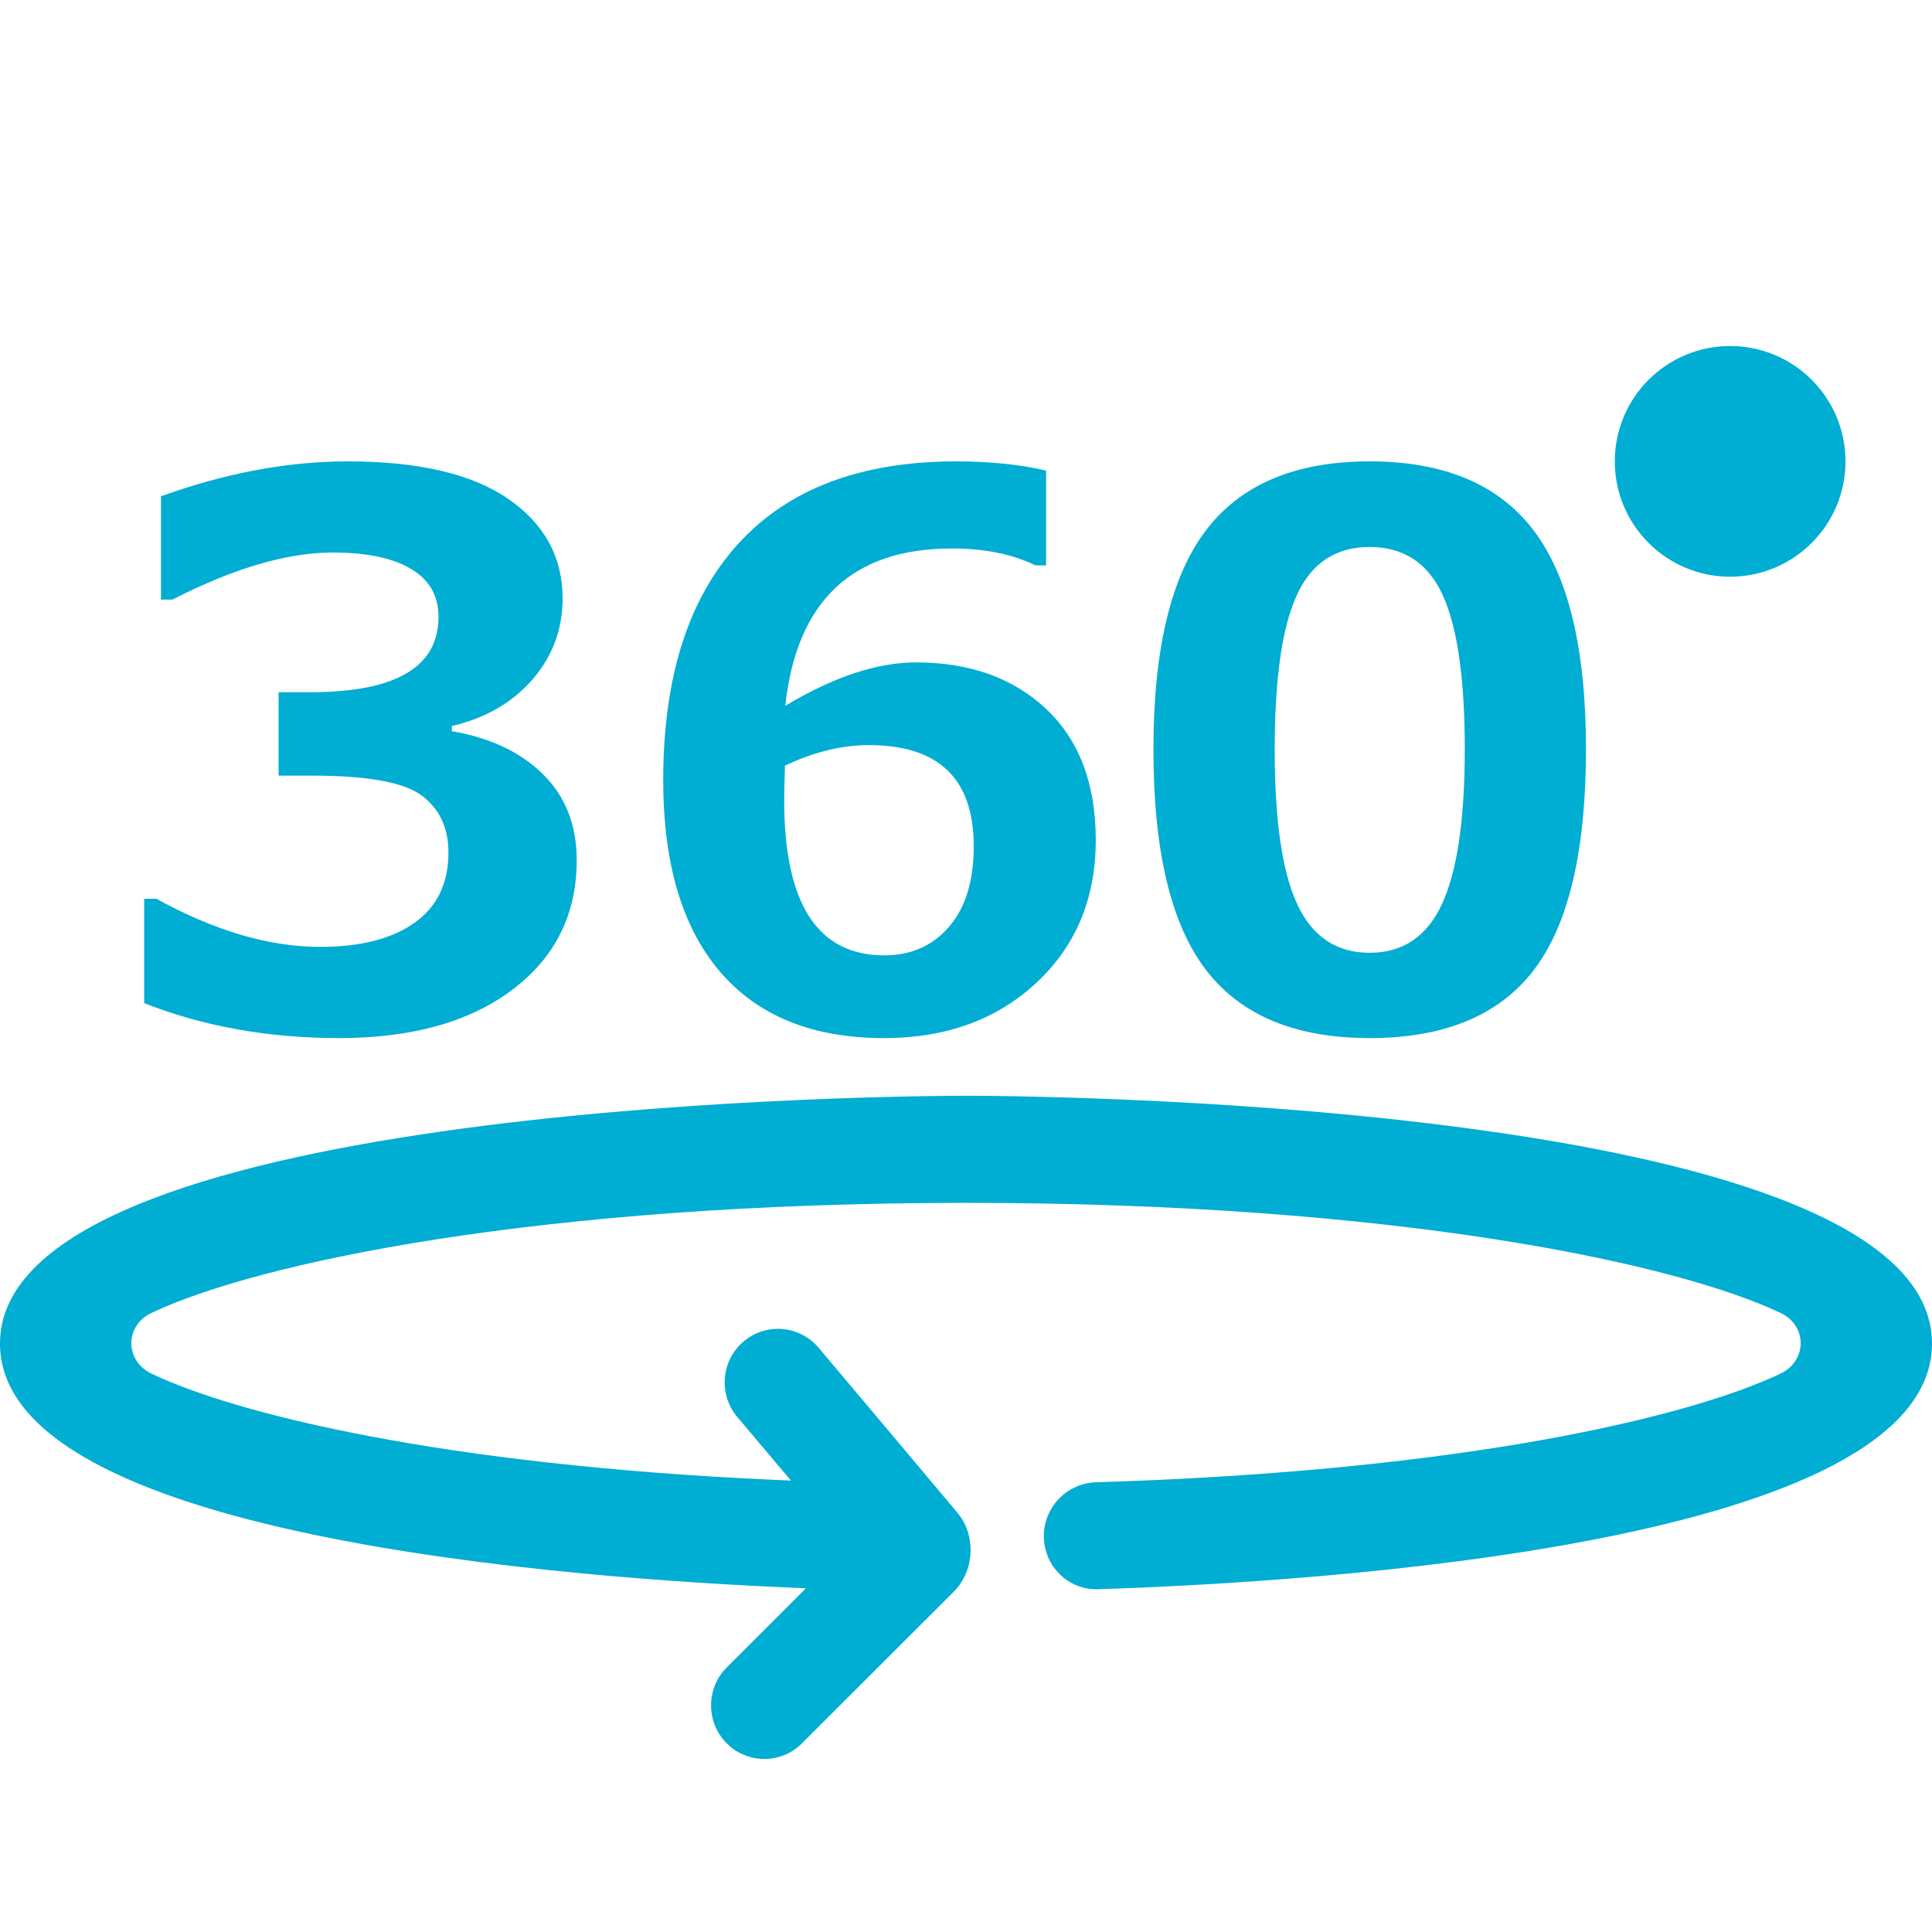 <?xml version="1.0" encoding="UTF-8"?>
<svg width="67px" height="67px" viewBox="0 0 67 67" version="1.1" xmlns="http://www.w3.org/2000/svg" xmlns:xlink="http://www.w3.org/1999/xlink">
    <!-- Generator: Sketch 58 (84663) - https://sketch.com -->
    <title>Artboard</title>
    <desc>Created with Sketch.</desc>
    <g id="Artboard" stroke="none" stroke-width="1" fill="none" fill-rule="evenodd">
        <g id="icon" transform="translate(0, 12)" fill="#00ADD3">
            <path d="M67,34.593 C67,41.535 45.77,42.862 38.081,43.114 C37.06,43.147 36.219,42.33 36.2,41.305 C36.181,40.279 36.995,39.434 38.015,39.403 C50.719,39.02 58.577,37.143 61.747,35.636 C62.672,35.197 62.681,33.978 61.759,33.537 C58.099,31.793 48.311,29.714 33.501,29.714 C18.691,29.714 8.902,31.792 5.242,33.537 C4.32,33.979 4.329,35.197 5.252,35.636 C8.237,37.057 15.39,38.801 26.823,39.318 L27.429,39.344 L25.57,37.142 C24.909,36.36 25.005,35.189 25.782,34.525 C26.561,33.859 27.727,33.958 28.388,34.738 C29.724,36.324 31.875,38.875 33.205,40.463 C33.826,41.204 33.803,42.343 33.189,43.076 L33.074,43.201 L27.81,48.459 C27.126,49.144 26.044,49.177 25.32,48.566 L25.196,48.451 C24.516,47.762 24.481,46.675 25.09,45.948 L25.204,45.824 L27.951,43.079 C19.595,42.749 0,41.264 0,34.594 C0,26.435 29.631,26.021 33.196,26.001 L33.704,26 C36.767,26.013 66.999,26.353 67,34.593 Z M12.056,4 C14.51,4 16.366,4.433 17.623,5.3 C18.881,6.167 19.51,7.318 19.51,8.754 C19.51,9.825 19.161,10.762 18.464,11.565 C17.766,12.368 16.835,12.905 15.67,13.178 L15.67,13.356 C17.003,13.586 18.058,14.085 18.835,14.854 C19.612,15.623 20,16.615 20,17.83 C20,19.7 19.259,21.196 17.776,22.317 C16.293,23.439 14.285,24 11.752,24 C9.298,23.998 7.047,23.594 5,22.788 L5,19.168 L5.424,19.168 C7.446,20.282 9.339,20.837 11.104,20.837 C12.498,20.837 13.588,20.559 14.374,20.002 C15.159,19.446 15.552,18.632 15.552,17.561 C15.552,16.712 15.245,16.055 14.632,15.593 C14.018,15.13 12.75,14.898 10.826,14.898 L9.661,14.898 L9.661,12.005 L10.76,12.005 C13.725,12.005 15.208,11.134 15.208,9.392 C15.208,8.661 14.89,8.106 14.254,7.729 C13.619,7.35 12.714,7.161 11.54,7.161 C9.96,7.161 8.107,7.705 5.98,8.793 L5.583,8.793 L5.583,5.211 C7.825,4.404 9.983,4 12.056,4 Z M33.16,4 C34.327,4 35.366,4.106 36.278,4.319 L36.278,7.607 L35.91,7.607 C35.109,7.216 34.14,7.021 33.009,7.021 C29.555,7.021 27.629,8.84 27.232,12.477 C28.905,11.474 30.416,10.972 31.767,10.972 C33.635,10.972 35.139,11.512 36.284,12.591 C37.428,13.671 38,15.184 38,17.13 C38,19.152 37.314,20.803 35.941,22.081 C34.568,23.361 32.806,24 30.652,24 C28.177,24 26.284,23.233 24.97,21.698 C23.657,20.165 23,17.95 23,15.051 C23,11.491 23.868,8.759 25.604,6.855 C27.339,4.952 29.858,4 33.16,4 Z M47.5,4 C50.076,4 51.969,4.797 53.182,6.39 C54.394,7.983 55,10.514 55,13.981 C55,17.508 54.398,20.059 53.194,21.636 C51.99,23.212 50.092,24 47.5,24 C44.916,24 43.02,23.207 41.812,21.623 C40.603,20.037 40,17.495 40,13.994 C40,10.527 40.605,7.994 41.818,6.396 C43.031,4.799 44.923,4 47.5,4 Z M30.134,13.84 C29.188,13.841 28.217,14.078 27.22,14.554 L27.207,15.077 C27.199,15.357 27.195,15.582 27.195,15.752 C27.195,19.339 28.352,21.131 30.666,21.131 C31.595,21.131 32.345,20.801 32.914,20.137 C33.485,19.474 33.769,18.544 33.769,17.345 C33.769,15.008 32.557,13.84 30.134,13.84 Z M47.5,6.969 C46.321,6.969 45.477,7.528 44.969,8.646 C44.459,9.763 44.205,11.55 44.205,14.006 C44.205,16.453 44.465,18.237 44.987,19.359 C45.509,20.481 46.347,21.042 47.5,21.042 C48.654,21.042 49.491,20.473 50.014,19.335 C50.536,18.196 50.797,16.411 50.797,13.98 C50.797,11.533 50.542,9.752 50.033,8.639 C49.522,7.526 48.678,6.969 47.5,6.969 Z M60,0 C62.209,0 64,1.791 64,4 C64,6.209 62.209,8 60,8 C57.791,8 56,6.209 56,4 C56,1.791 57.791,0 60,0 Z" id="360"></path>
        </g>
    </g>
</svg>